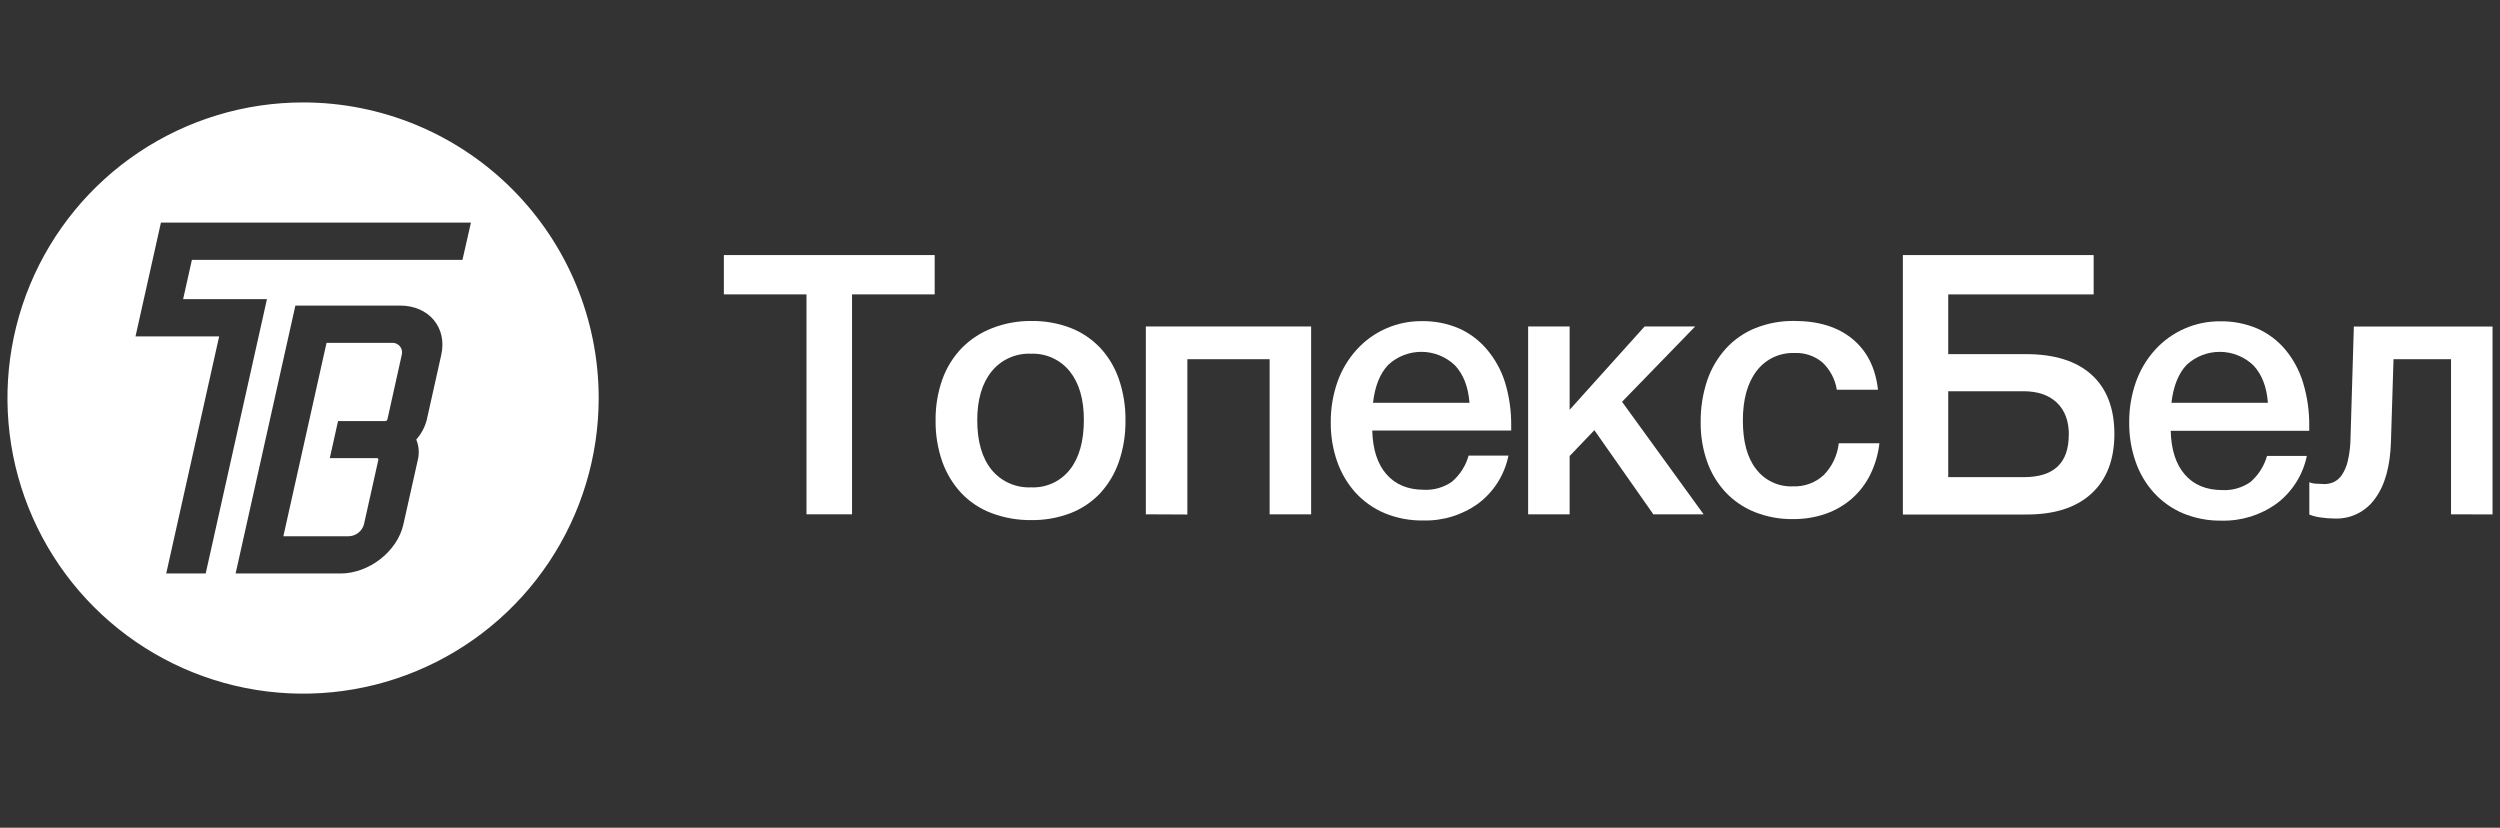 <svg width="148" height="49" viewBox="0 0 148 49" fill="none" xmlns="http://www.w3.org/2000/svg">
<rect x="0" y="0" width="148" height="49" fill="#333333" stroke="none"/>
<path d="M23.2 20.297H19.331L16.775 31.746H20.644C20.851 31.741 21.05 31.67 21.213 31.542C21.376 31.415 21.493 31.238 21.547 31.039L22.398 27.224C22.402 27.211 22.402 27.198 22.399 27.185C22.396 27.172 22.391 27.16 22.383 27.15C22.374 27.14 22.364 27.132 22.352 27.127C22.34 27.122 22.326 27.119 22.313 27.12H19.524L20.012 24.927H22.806C22.836 24.927 22.865 24.917 22.888 24.898C22.911 24.88 22.928 24.855 22.936 24.826L23.785 21.002C23.807 20.915 23.809 20.824 23.79 20.737C23.77 20.649 23.73 20.568 23.673 20.499C23.616 20.43 23.543 20.376 23.461 20.34C23.379 20.305 23.289 20.29 23.2 20.297Z" fill="white"/>
<path d="M17.942 6.064C14.481 6.064 11.097 7.091 8.219 9.014C5.342 10.937 3.099 13.67 1.774 16.867C0.449 20.065 0.103 23.584 0.778 26.979C1.453 30.373 3.12 33.491 5.568 35.939C8.015 38.386 11.133 40.053 14.528 40.728C17.922 41.403 21.441 41.057 24.639 39.732C27.837 38.408 30.57 36.165 32.493 33.287C34.416 30.409 35.442 27.026 35.442 23.564C35.442 18.923 33.598 14.472 30.316 11.19C27.034 7.908 22.583 6.064 17.942 6.064ZM26.124 21.002L25.273 24.817C25.166 25.264 24.949 25.678 24.643 26.021C24.8 26.403 24.832 26.825 24.735 27.226L23.881 31.041C23.523 32.645 21.849 33.951 20.151 33.951H13.948L17.487 18.09H23.69C25.39 18.09 26.482 19.396 26.124 21.002ZM27.378 15.383H11.361L10.84 17.71H15.803L12.177 33.951H9.84L12.974 19.915H8.022L9.527 13.178H27.88L27.378 15.383Z" fill="white"/>
<path d="M55.333 17.427H50.44V30.447H47.745V17.427H42.853V15.1H55.333V17.427Z" fill="white"/>
<path d="M61.065 19.002C61.853 18.992 62.636 19.13 63.373 19.41C64.038 19.669 64.638 20.072 65.13 20.589C65.625 21.123 66.002 21.755 66.238 22.445C66.507 23.231 66.639 24.058 66.627 24.89C66.639 25.722 66.507 26.55 66.238 27.337C66.001 28.028 65.623 28.662 65.13 29.2C64.64 29.719 64.039 30.122 63.373 30.379C62.636 30.66 61.853 30.8 61.065 30.789C60.26 30.801 59.46 30.661 58.707 30.379C58.029 30.126 57.417 29.723 56.917 29.2C56.417 28.663 56.032 28.029 55.785 27.337C55.511 26.551 55.376 25.722 55.387 24.89C55.377 24.064 55.512 23.244 55.785 22.466C56.031 21.774 56.421 21.142 56.929 20.612C57.435 20.097 58.045 19.695 58.719 19.433C59.465 19.139 60.262 18.993 61.065 19.002ZM61.022 20.94C60.58 20.922 60.139 21.008 59.736 21.191C59.332 21.374 58.977 21.649 58.7 21.994C58.137 22.692 57.855 23.652 57.853 24.873C57.853 26.131 58.135 27.109 58.7 27.809C58.981 28.152 59.34 28.426 59.746 28.607C60.152 28.788 60.595 28.871 61.039 28.851C61.479 28.872 61.917 28.787 62.318 28.604C62.718 28.42 63.069 28.144 63.34 27.797C63.89 27.097 64.165 26.116 64.165 24.852C64.165 23.635 63.886 22.679 63.328 21.982C63.053 21.64 62.7 21.367 62.3 21.186C61.899 21.005 61.461 20.921 61.022 20.94Z" fill="white"/>
<path d="M67.834 30.447V19.325H77.619V30.447H75.162V21.263H70.291V30.459L67.834 30.447Z" fill="white"/>
<path d="M87.51 29.81C86.564 30.491 85.421 30.843 84.257 30.812C83.466 30.826 82.681 30.676 81.951 30.372C81.298 30.093 80.713 29.677 80.236 29.153C79.76 28.619 79.394 27.996 79.159 27.32C78.901 26.579 78.773 25.799 78.782 25.015C78.773 24.193 78.908 23.376 79.18 22.6C79.427 21.904 79.808 21.263 80.302 20.714C80.79 20.172 81.386 19.74 82.053 19.447C82.719 19.154 83.441 19.005 84.169 19.011C84.924 18.999 85.674 19.145 86.369 19.441C87.006 19.724 87.57 20.148 88.02 20.681C88.506 21.253 88.872 21.917 89.097 22.633C89.351 23.474 89.474 24.349 89.463 25.227V25.486H81.238C81.267 26.607 81.547 27.471 82.08 28.08C82.613 28.688 83.353 28.993 84.299 28.995C84.886 29.023 85.466 28.857 85.949 28.523C86.427 28.116 86.773 27.576 86.942 26.971H89.3C89.072 28.105 88.435 29.116 87.51 29.81ZM86.131 21.626C85.601 21.12 84.899 20.835 84.166 20.829C83.434 20.823 82.727 21.096 82.189 21.593C81.698 22.103 81.396 22.853 81.283 23.845H86.994C86.921 22.902 86.636 22.162 86.131 21.626Z" fill="white"/>
<path d="M97.878 30.447L94.386 25.467L92.922 26.997V30.447H90.465V19.325H92.922V24.26L97.362 19.325H100.356L96.025 23.786L100.854 30.447H97.878Z" fill="white"/>
<path d="M110.714 28.108C110.446 28.646 110.076 29.127 109.625 29.523C109.17 29.918 108.643 30.222 108.073 30.419C107.456 30.631 106.807 30.736 106.154 30.73C105.372 30.742 104.595 30.6 103.869 30.31C103.216 30.047 102.628 29.645 102.146 29.131C101.663 28.609 101.293 27.992 101.059 27.32C100.799 26.577 100.671 25.793 100.681 25.005C100.669 24.159 100.8 23.317 101.068 22.515C101.306 21.817 101.683 21.175 102.179 20.629C102.662 20.101 103.259 19.688 103.923 19.422C104.654 19.132 105.434 18.988 106.22 19C107.655 19 108.804 19.356 109.667 20.068C110.53 20.78 111.033 21.782 111.176 23.074H108.74C108.643 22.456 108.343 21.887 107.889 21.456C107.428 21.071 106.839 20.871 106.239 20.898C105.808 20.881 105.379 20.968 104.988 21.151C104.598 21.335 104.258 21.611 103.996 21.954C103.453 22.657 103.18 23.634 103.178 24.885C103.177 26.136 103.435 27.093 103.952 27.757C104.206 28.096 104.539 28.367 104.922 28.547C105.305 28.728 105.726 28.812 106.149 28.792C106.817 28.819 107.468 28.581 107.96 28.129C108.462 27.619 108.776 26.954 108.854 26.243H111.261C111.188 26.892 111.003 27.523 110.714 28.108Z" fill="white"/>
<path d="M125.172 25.682C125.172 27.205 124.72 28.384 123.814 29.219C122.909 30.053 121.616 30.467 119.936 30.459H112.65V15.1H123.944V17.427H115.335V20.964H119.929C121.625 20.964 122.921 21.37 123.819 22.183C124.717 22.995 125.168 24.162 125.172 25.682ZM122.477 25.748C122.477 24.927 122.242 24.293 121.77 23.84C121.298 23.388 120.634 23.161 119.787 23.161H115.335V28.247H119.815C121.585 28.247 122.47 27.414 122.47 25.748H122.477Z" fill="white"/>
<path d="M134.778 29.81C133.833 30.495 132.689 30.85 131.522 30.822C130.731 30.835 129.946 30.685 129.216 30.381C128.565 30.102 127.981 29.686 127.504 29.162C127.026 28.63 126.66 28.007 126.427 27.33C126.169 26.589 126.041 25.809 126.049 25.024C126.04 24.202 126.175 23.385 126.448 22.61C126.694 21.913 127.074 21.272 127.568 20.723C128.056 20.182 128.653 19.75 129.32 19.457C129.987 19.163 130.708 19.015 131.437 19.021C132.192 19.009 132.94 19.155 133.635 19.45C134.271 19.734 134.836 20.158 135.285 20.69C135.765 21.267 136.124 21.934 136.341 22.652C136.596 23.492 136.719 24.367 136.707 25.246V25.505H128.506C128.535 26.626 128.814 27.49 129.346 28.099C129.879 28.709 130.617 29.013 131.567 29.013C132.154 29.041 132.734 28.875 133.217 28.542C133.693 28.134 134.038 27.594 134.208 26.99H136.565C136.334 28.117 135.698 29.12 134.778 29.81ZM133.399 21.626C132.869 21.121 132.166 20.836 131.433 20.83C130.7 20.824 129.993 21.097 129.454 21.593C128.967 22.103 128.665 22.853 128.549 23.845H134.26C134.189 22.9 133.902 22.161 133.399 21.626Z" fill="white"/>
<path d="M145.101 30.447V21.263H141.696L141.545 26.134C141.503 27.601 141.188 28.729 140.602 29.518C140.334 29.897 139.976 30.203 139.561 30.409C139.145 30.615 138.684 30.714 138.221 30.697C137.94 30.696 137.659 30.675 137.381 30.633C137.152 30.606 136.926 30.548 136.712 30.461V28.549C136.846 28.603 136.989 28.632 137.134 28.636C137.327 28.65 137.48 28.657 137.605 28.657C137.795 28.656 137.982 28.616 138.155 28.54C138.352 28.445 138.52 28.299 138.64 28.117C138.806 27.863 138.925 27.581 138.992 27.285C139.095 26.833 139.149 26.37 139.152 25.906L139.348 19.332H147.558V30.454L145.101 30.447Z" fill="white"/>
</svg>

